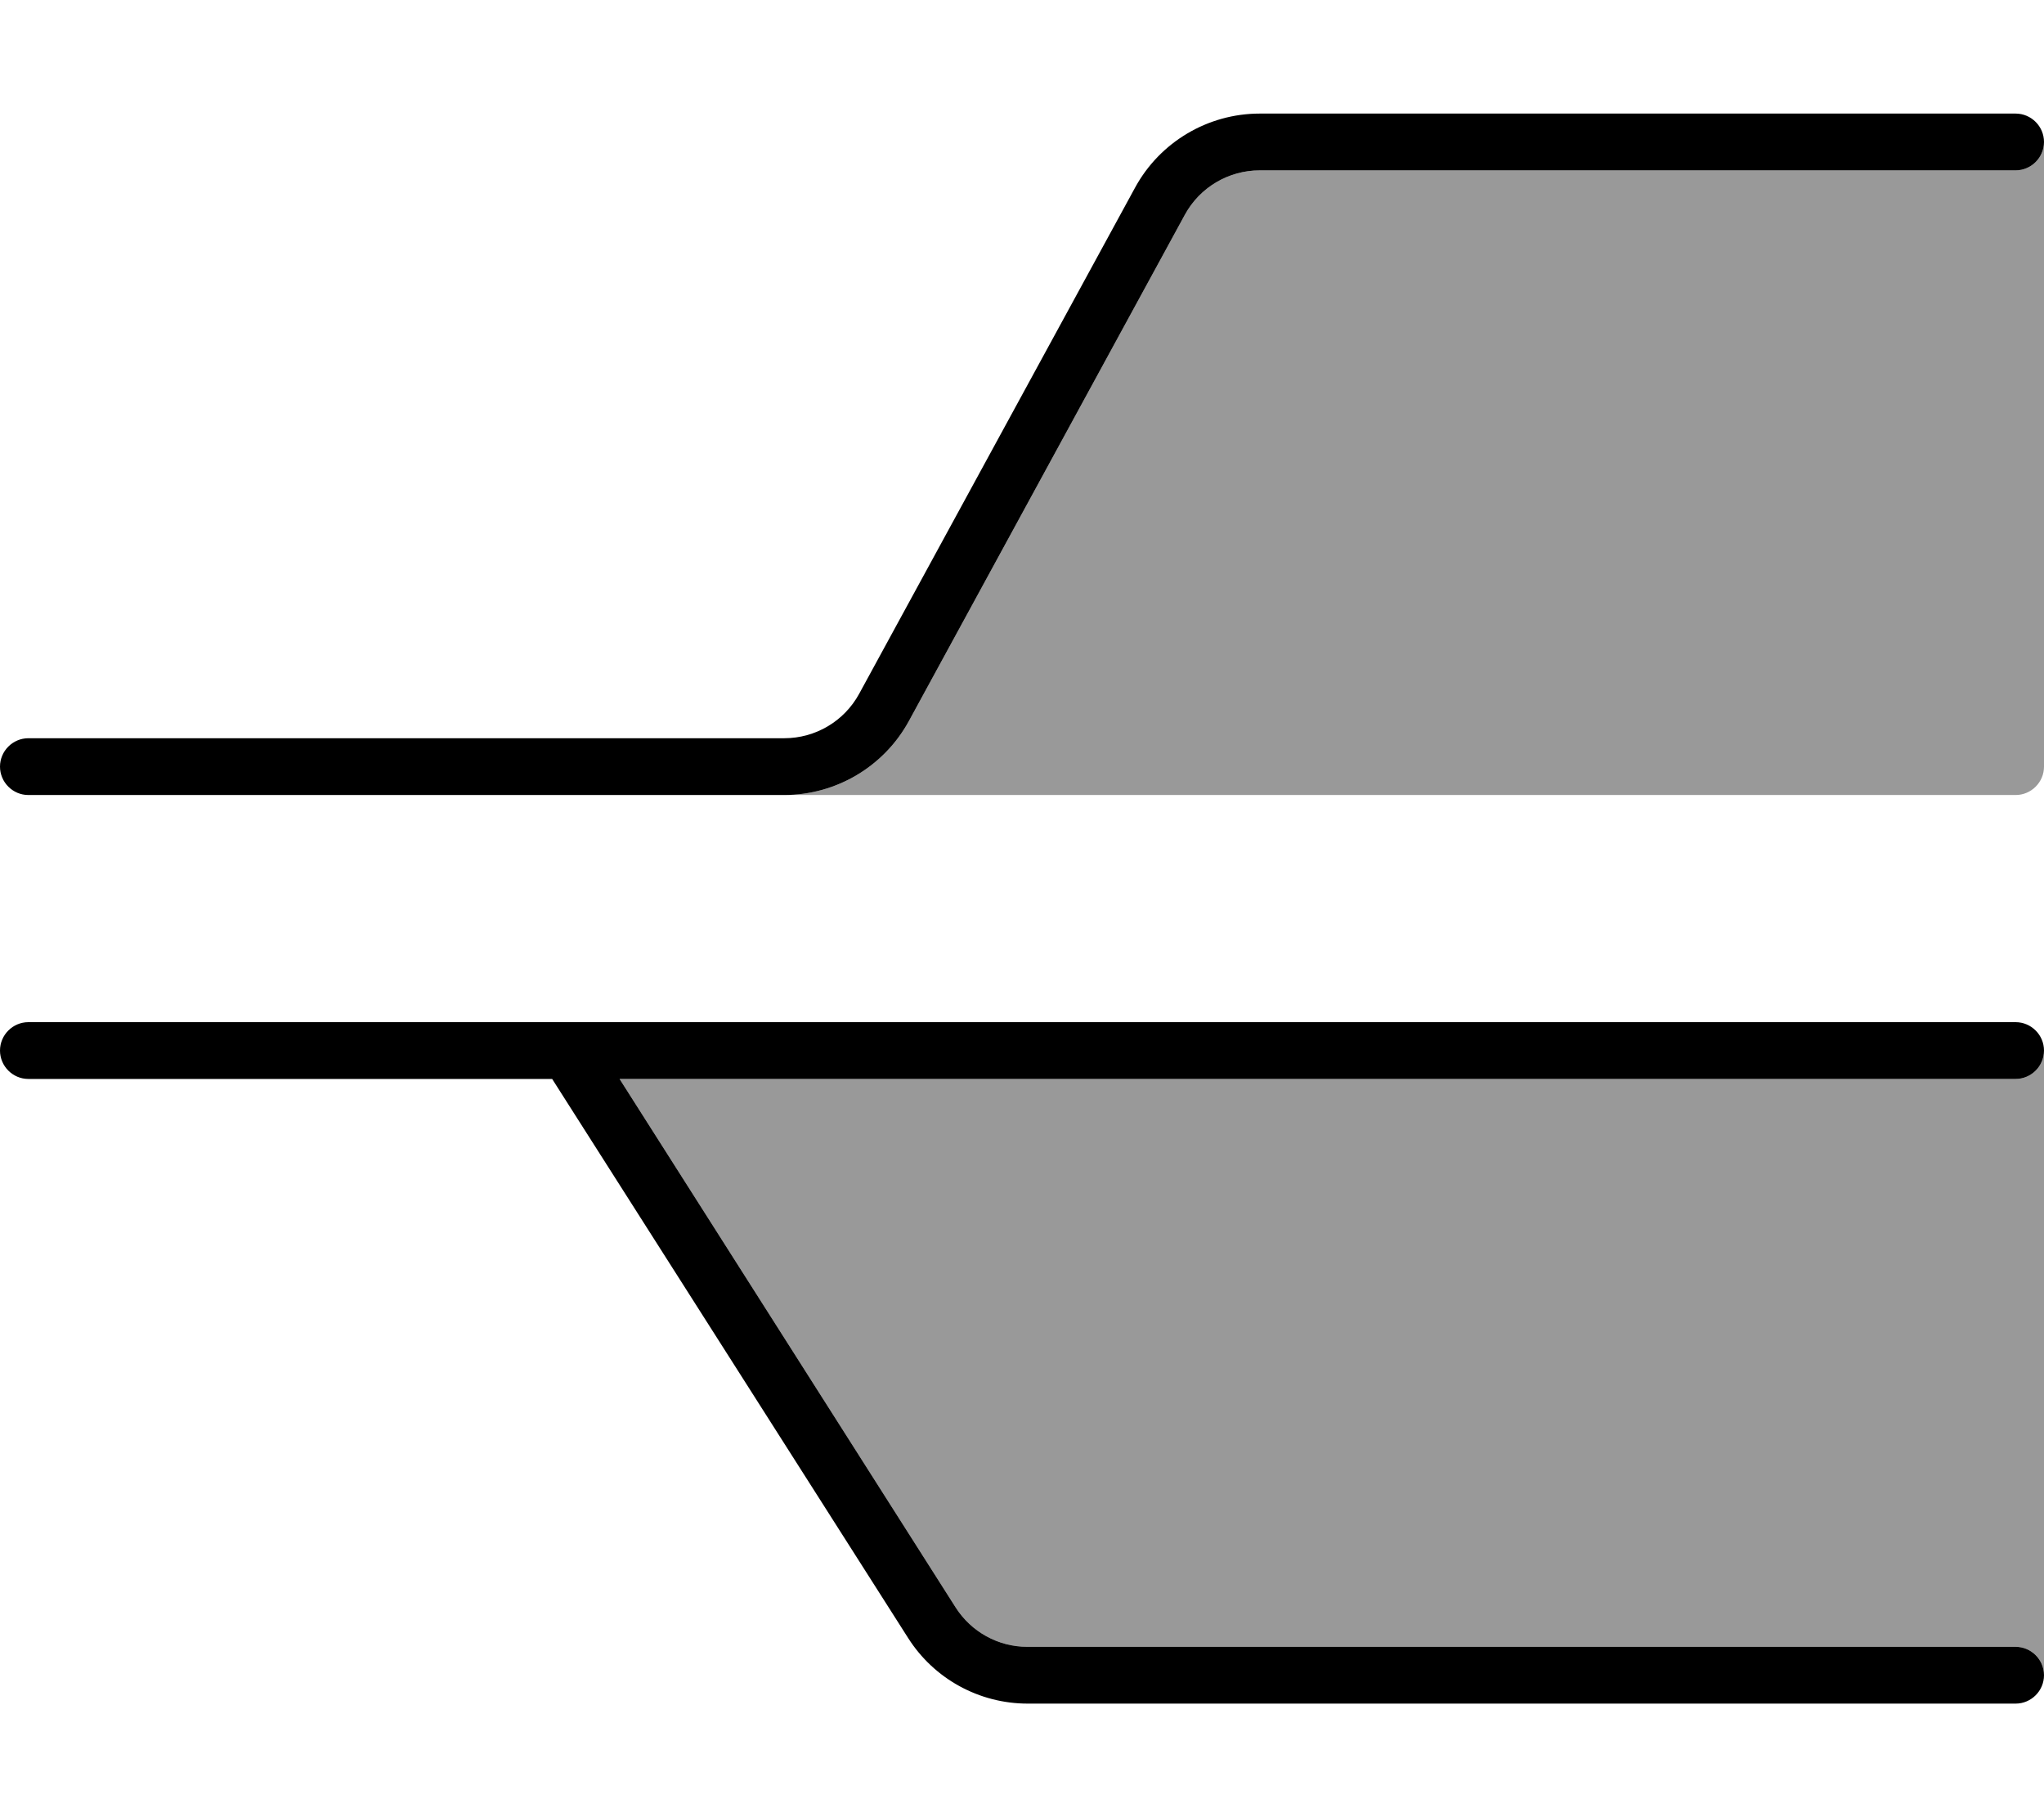 <svg xmlns="http://www.w3.org/2000/svg" viewBox="0 0 576 512"><!--! Font Awesome Pro 6.7.2 by @fontawesome - https://fontawesome.com License - https://fontawesome.com/license (Commercial License) Copyright 2024 Fonticons, Inc. --><defs><style>.fa-secondary{opacity:.4}</style></defs><path class="fa-secondary" d="M174.6 304l94.7 148.9c4.4 6.9 12 11.1 20.2 11.1L568 464c4.4 0 8 3.6 8 8l0-176c0 4.4-3.6 8-8 8l-393.4 0zM221 224l347 0c4.4 0 8-3.6 8-8l0-176c0 4.4-3.6 8-8 8L355 48c-8.8 0-16.9 4.8-21.1 12.5L256.1 203.2C249.1 216 235.6 224 221 224z"/><path class="fa-primary" d="M355 48c-8.8 0-16.9 4.8-21.1 12.5L256.1 203.2C249.1 216 235.6 224 221 224L8 224c-4.4 0-8-3.6-8-8s3.6-8 8-8l213 0c8.8 0 16.9-4.8 21.1-12.5L319.9 52.8C326.9 40 340.4 32 355 32l213 0c4.4 0 8 3.6 8 8s-3.6 8-8 8L355 48zM174.6 304l94.7 148.9c4.4 6.9 12 11.1 20.2 11.1L568 464c4.4 0 8 3.6 8 8s-3.6 8-8 8l-278.4 0c-13.7 0-26.4-7-33.7-18.5L155.6 304 8 304c-4.4 0-8-3.6-8-8s3.6-8 8-8l560 0c4.4 0 8 3.6 8 8s-3.6 8-8 8l-393.4 0z"/></svg>